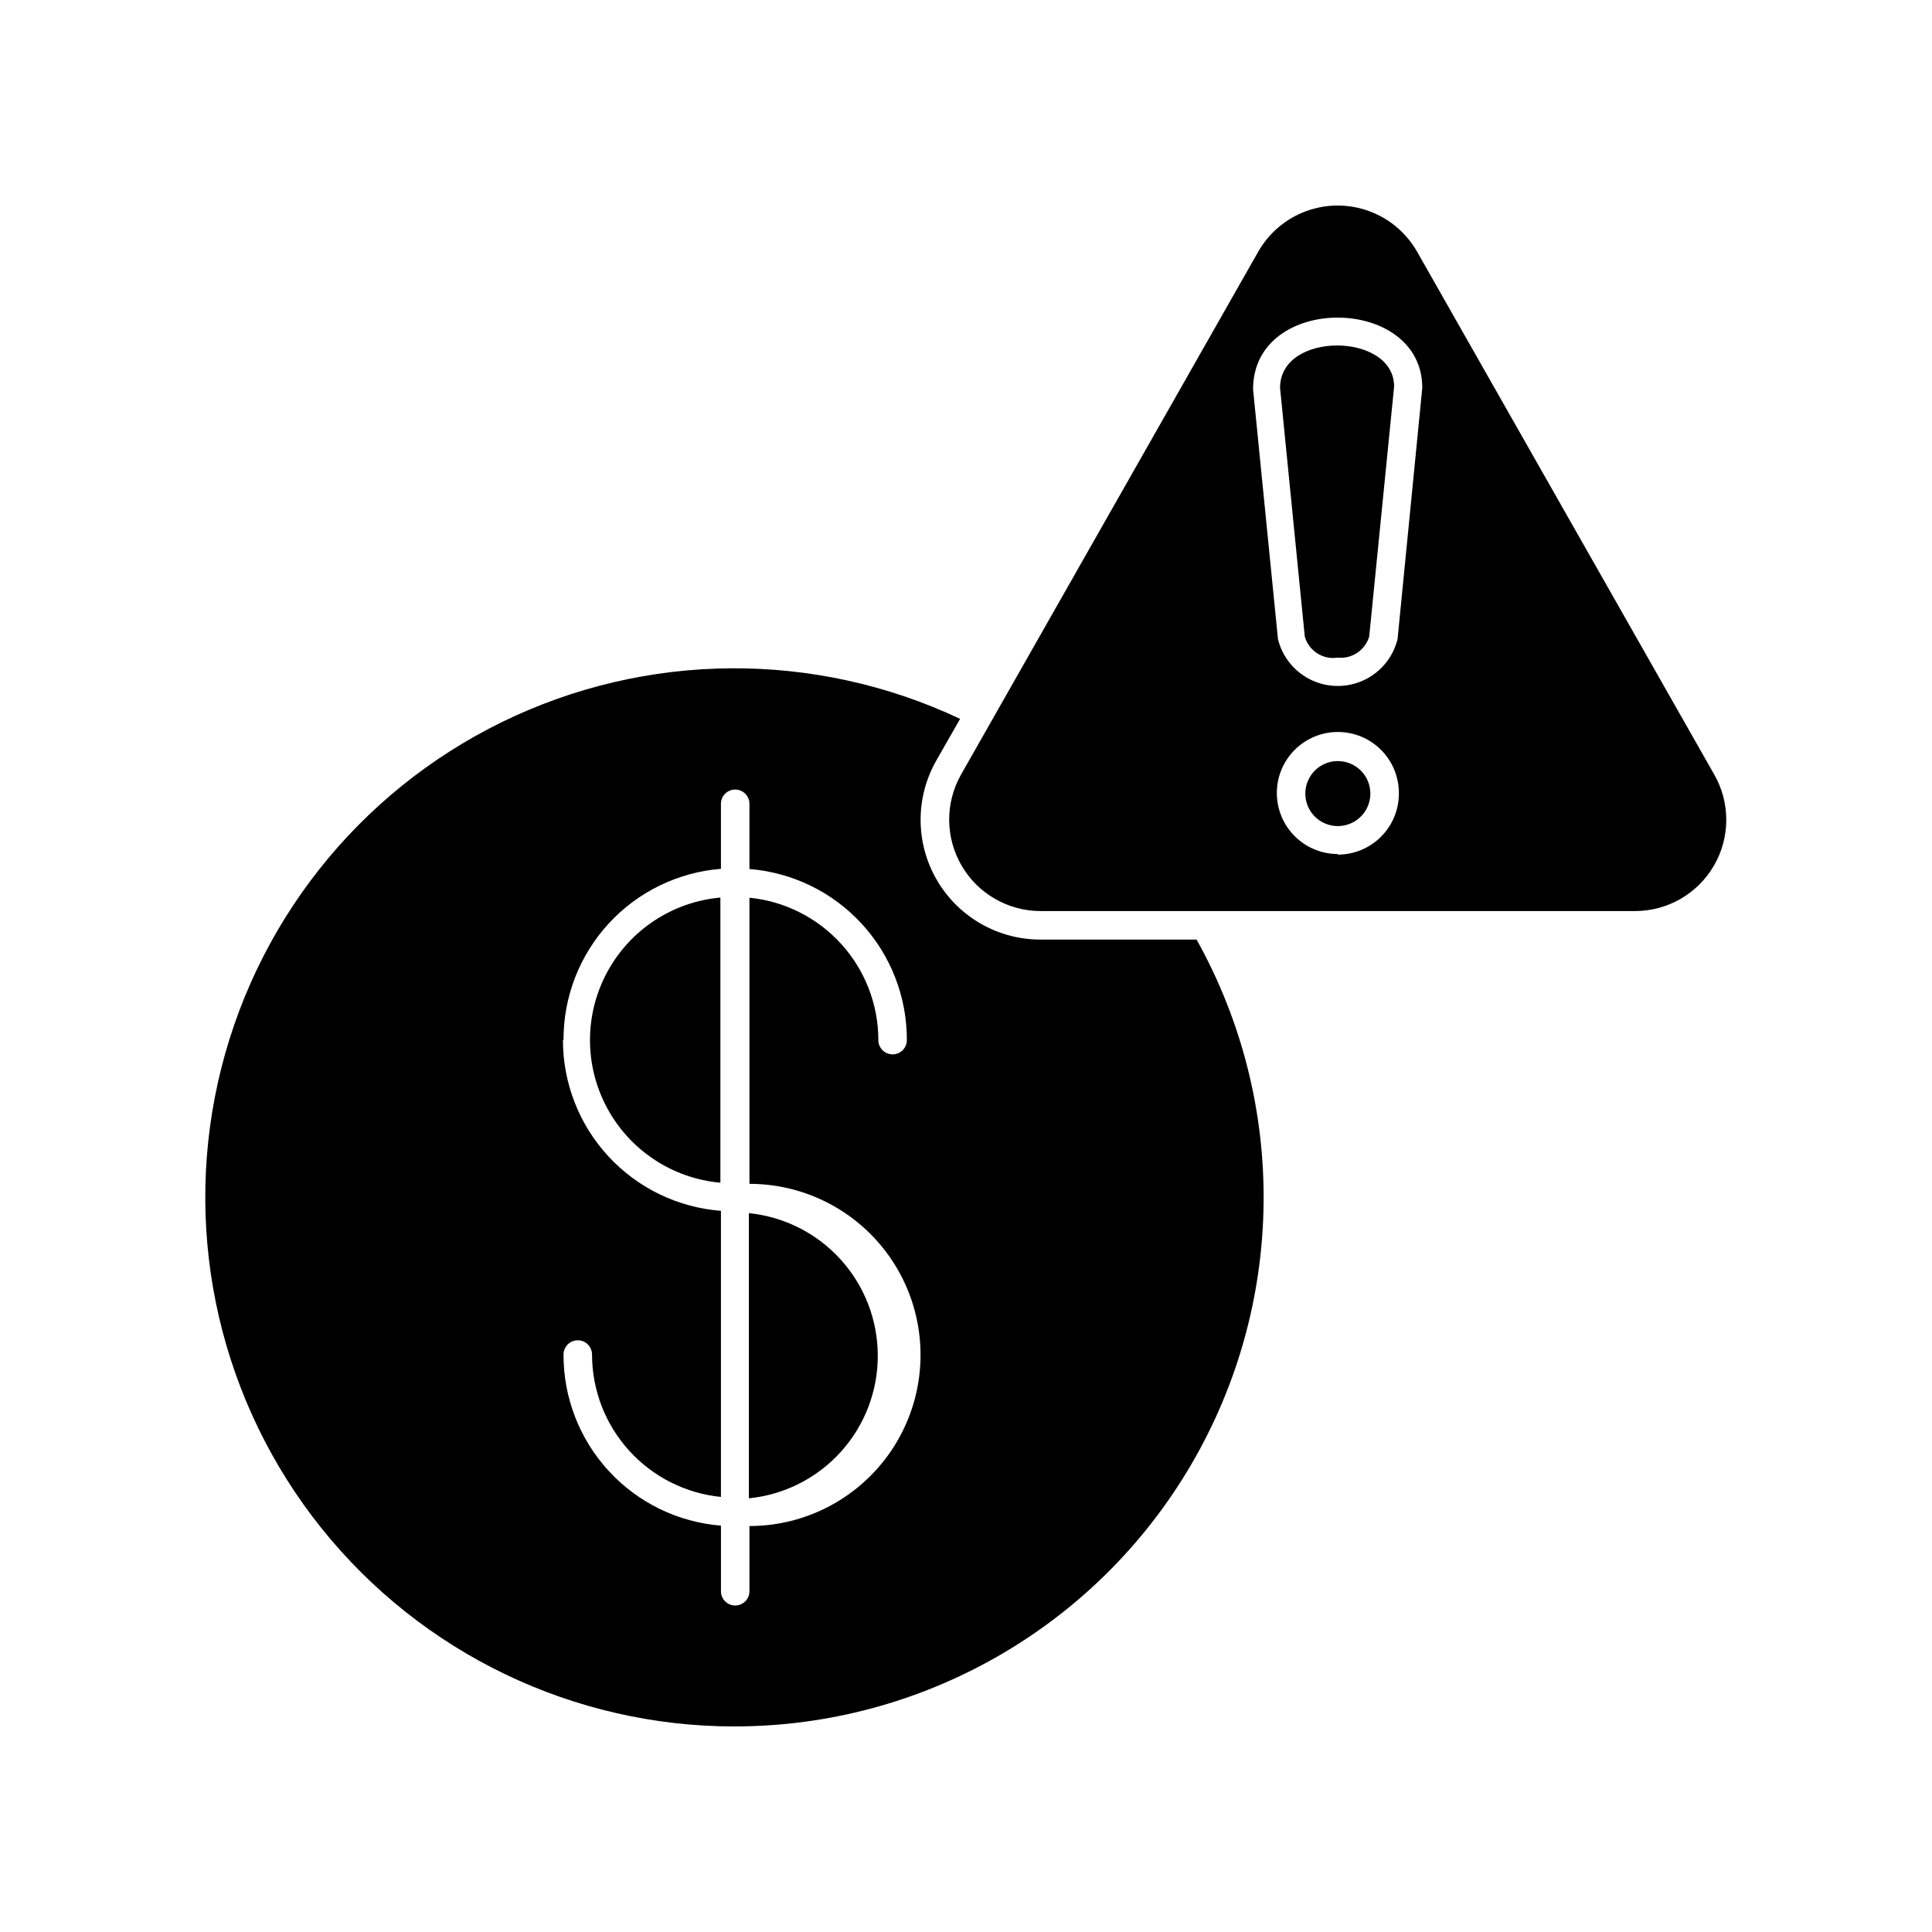 <?xml version="1.0" encoding="UTF-8"?>
<!-- Uploaded to: ICON Repo, www.svgrepo.com, Generator: ICON Repo Mixer Tools -->
<svg fill="#000000" width="800px" height="800px" version="1.1" viewBox="144 144 512 512" xmlns="http://www.w3.org/2000/svg">
 <g>
  <path d="m338.68 601.52c49.723-0.008 95.723-26.344 120.9-69.223 25.172-42.879 25.754-95.883 1.527-139.3h-41.363c-11.312 0.012-21.777-6-27.469-15.781-5.688-9.777-5.742-21.848-0.137-31.68l6.297-11.031c-38.508-18.164-83.184-17.848-121.43 0.859-38.246 18.707-65.918 53.781-75.219 95.332-9.297 41.547 0.789 85.07 27.414 118.3 26.625 33.223 66.906 52.551 109.48 52.531zm-45.344-181.93h0.004c-0.039-11.422 4.238-22.441 11.973-30.848s18.355-13.582 29.742-14.496v-17.23c0-2.086 1.691-3.777 3.777-3.777 2.086 0 3.777 1.691 3.777 3.777v17.281c11.387 0.914 22.008 6.09 29.742 14.496s12.012 19.422 11.973 30.848c0 2.086-1.691 3.777-3.777 3.777-2.086 0-3.777-1.691-3.777-3.777-0.004-9.406-3.5-18.477-9.812-25.449-6.312-6.973-14.988-11.352-24.348-12.289v75.824c16.199 0 31.168 8.645 39.27 22.672 8.098 14.031 8.098 31.312 0 45.344-8.102 14.027-23.07 22.672-39.27 22.672v17.281c0 2.086-1.691 3.777-3.777 3.777-2.086 0-3.777-1.691-3.777-3.777v-17.383c-11.387-0.914-22.008-6.09-29.742-14.5-7.734-8.406-12.012-19.422-11.973-30.844 0-2.086 1.691-3.777 3.777-3.777 2.086 0 3.777 1.691 3.777 3.777 0.004 9.406 3.5 18.473 9.812 25.445s14.988 11.355 24.348 12.289v-75.82c-11.406-0.879-22.059-6.031-29.82-14.434-7.766-8.398-12.066-19.422-12.047-30.859z"/>
  <path d="m376.62 503.03c-0.062-9.367-3.586-18.379-9.891-25.309-6.305-6.926-14.949-11.281-24.266-12.227v75.574c9.41-0.941 18.129-5.367 24.445-12.402 6.32-7.035 9.785-16.18 9.711-25.637z"/>
  <path d="m334.91 381.86c-12.699 1.137-23.977 8.574-30.02 19.801-6.047 11.227-6.047 24.738 0 35.965 6.043 11.227 17.32 18.668 30.02 19.805z"/>
  <path d="m419.75 385.44h157.49c8.629 0.023 16.617-4.559 20.957-12.016 4.344-7.457 4.383-16.664 0.102-24.156l-78.746-138.55c-2.832-4.981-7.344-8.797-12.723-10.766-5.383-1.973-11.289-1.973-16.668 0-5.383 1.969-9.891 5.785-12.727 10.766l-78.746 138.55c-4.246 7.496-4.188 16.684 0.145 24.133 4.336 7.445 12.301 12.031 20.914 12.039zm78.746-15.113c-4.285-0.012-8.391-1.727-11.414-4.766-3.023-3.039-4.715-7.152-4.707-11.441 0.008-4.285 1.719-8.391 4.754-11.418 3.035-3.027 7.148-4.723 11.434-4.719 4.289 0.004 8.398 1.711 11.426 4.742 3.031 3.031 4.731 7.144 4.731 11.43 0.043 4.324-1.652 8.484-4.699 11.551s-7.199 4.785-11.523 4.773zm22.422-123.54-6.551 66.605c-1.176 4.754-4.426 8.727-8.852 10.824s-9.559 2.098-13.984 0c-4.426-2.098-7.676-6.07-8.855-10.824l-6.598-66.203c-0.051-25.492 44.84-25.09 44.84-0.402z"/>
  <path d="m498.49 318.28c3.773 0.398 7.293-1.953 8.363-5.594l6.602-66.25c0-7.356-7.758-10.883-15.113-10.883s-15.113 3.527-15.113 11.234l6.551 65.898h-0.004c1.074 3.801 4.816 6.199 8.715 5.594z"/>
  <path d="m498.49 345.69c-3.481 0.02-6.606 2.133-7.922 5.352-1.316 3.223-0.57 6.918 1.898 9.375 2.469 2.453 6.172 3.18 9.383 1.844 3.215-1.336 5.309-4.477 5.309-7.953 0-2.297-0.914-4.496-2.543-6.113-1.625-1.617-3.832-2.516-6.125-2.504z"/>
 </g>
</svg>